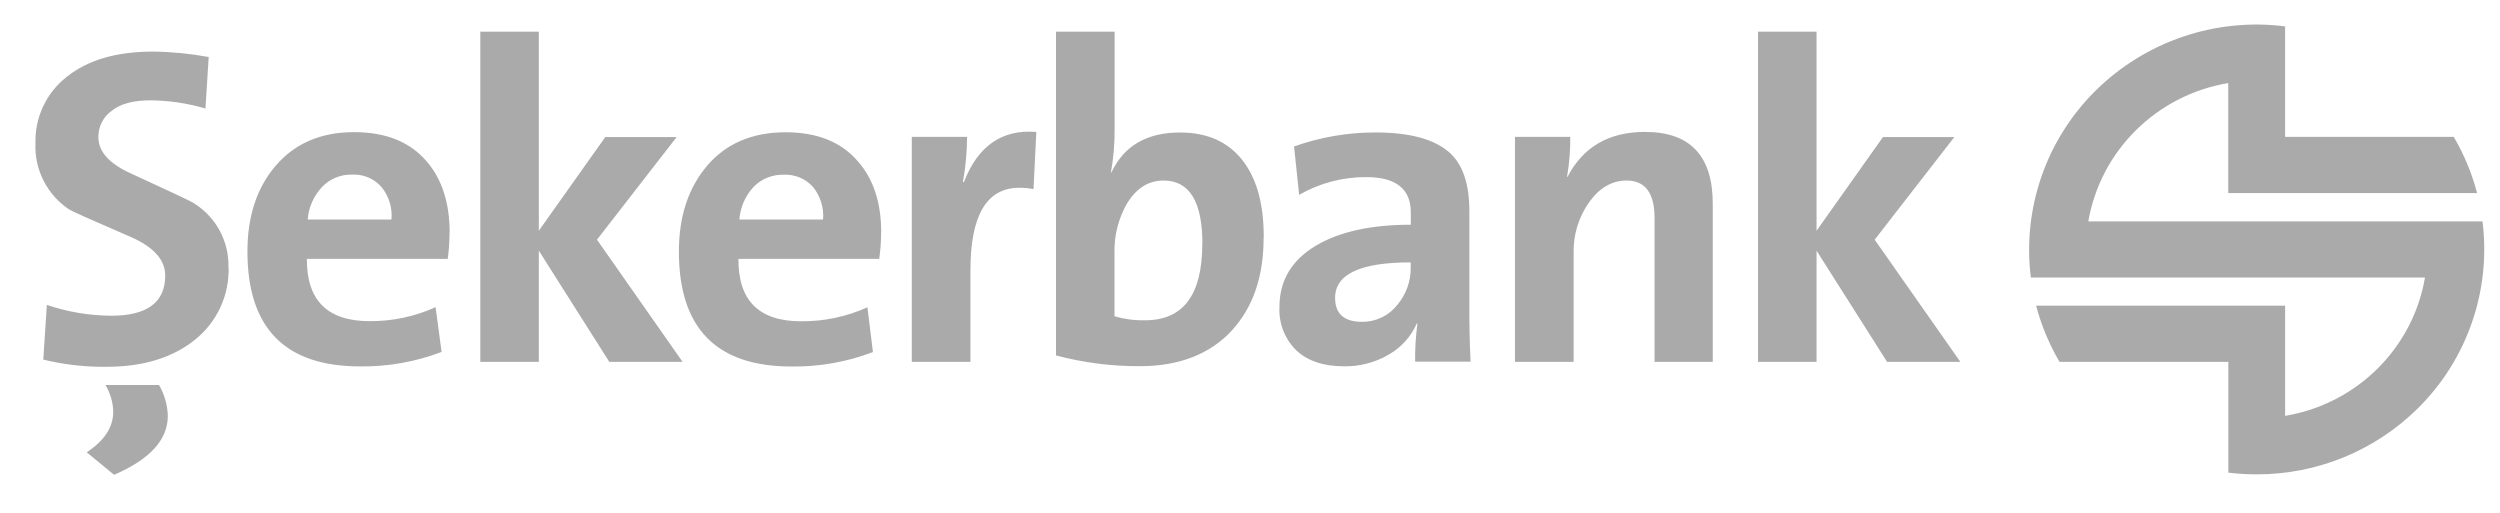 <svg width="117" height="24" viewBox="0 0 117 24" fill="none" xmlns="http://www.w3.org/2000/svg">
<g clip-path="url(#clip0_330_831)">
<path fill-rule="evenodd" clip-rule="evenodd" d="M97.735 10.363H116.181C116.382 11.958 116.212 13.578 115.685 15.097C115.159 16.616 114.289 17.993 113.144 19.122C111.138 21.099 108.433 22.205 105.616 22.2C105.172 22.2 104.727 22.174 104.287 22.12V16.935H96.385C95.903 16.112 95.534 15.227 95.289 14.305H106.944V19.462C110.295 18.903 112.921 16.305 113.489 12.989H95.044C94.844 11.394 95.015 9.774 95.543 8.255C96.07 6.736 96.94 5.36 98.085 4.231C99.239 3.094 100.635 2.233 102.17 1.714C103.704 1.194 105.336 1.03 106.943 1.234V6.405H114.835C115.319 7.228 115.686 8.114 115.928 9.037H104.282V3.887C100.929 4.45 98.303 7.048 97.733 10.364L97.735 10.363ZM38.519 10.274C38.565 9.725 38.397 9.179 38.05 8.751C37.879 8.559 37.667 8.407 37.429 8.308C37.192 8.209 36.935 8.165 36.678 8.178C36.416 8.169 36.154 8.216 35.91 8.314C35.666 8.413 35.446 8.562 35.264 8.751C34.877 9.169 34.644 9.706 34.602 10.274H38.519ZM41.236 10.889C41.236 11.299 41.206 11.709 41.147 12.116H34.56C34.543 14.062 35.518 15.036 37.488 15.036C38.559 15.046 39.62 14.822 40.596 14.381L40.853 16.477C39.636 16.94 38.343 17.169 37.041 17.153C33.527 17.153 31.772 15.362 31.772 11.778C31.772 10.12 32.217 8.787 33.097 7.752C33.978 6.719 35.205 6.19 36.762 6.19C38.246 6.19 39.385 6.644 40.168 7.572C40.884 8.396 41.241 9.501 41.241 10.883L41.236 10.889ZM56.272 11.413C56.272 9.437 55.667 8.449 54.456 8.449C53.768 8.449 53.215 8.787 52.779 9.465C52.353 10.179 52.138 11 52.159 11.831V14.801C52.623 14.937 53.105 15 53.59 14.989C55.381 14.989 56.267 13.796 56.267 11.413H56.272ZM59.137 11.138C59.137 12.943 58.642 14.389 57.64 15.478C56.636 16.568 55.176 17.137 53.374 17.137C52.039 17.146 50.709 16.977 49.42 16.634V1.481H52.164V6.013C52.171 6.702 52.113 7.39 51.991 8.068H52.016C52.602 6.823 53.671 6.2 55.226 6.201C56.494 6.201 57.465 6.632 58.142 7.492C58.818 8.354 59.153 9.569 59.143 11.136H59.137V11.138ZM66.021 12.533V12.279C63.664 12.279 62.484 12.832 62.483 13.938C62.483 14.69 62.907 15.061 63.749 15.061C64.068 15.064 64.383 14.993 64.669 14.854C64.956 14.715 65.207 14.511 65.402 14.259C65.809 13.771 66.03 13.156 66.021 12.522V12.534V12.533ZM68.816 16.925H66.228C66.22 16.331 66.256 15.738 66.335 15.149L66.312 15.127C66.046 15.741 65.587 16.253 65.004 16.589C64.368 16.963 63.642 17.154 62.905 17.143C61.951 17.143 61.2 16.897 60.669 16.399C60.401 16.136 60.192 15.819 60.055 15.469C59.919 15.119 59.859 14.744 59.878 14.369C59.878 13.141 60.436 12.18 61.594 11.491C62.694 10.841 64.171 10.516 66.026 10.517V9.948C66.026 8.842 65.336 8.289 63.944 8.289C62.841 8.282 61.756 8.569 60.8 9.119L60.562 6.855C61.786 6.418 63.076 6.196 64.375 6.199C66.004 6.199 67.169 6.522 67.872 7.172C68.465 7.725 68.763 8.62 68.766 9.856V14.228C68.76 15.161 68.782 16.065 68.824 16.935L68.816 16.923V16.925ZM48.5 6.184L48.368 8.85C48.151 8.808 47.931 8.786 47.709 8.787C46.181 8.787 45.417 10.072 45.417 12.641V16.935H42.672V6.404H45.26C45.256 7.114 45.19 7.823 45.063 8.521H45.111C45.766 6.829 46.893 6.047 48.492 6.174L48.5 6.184ZM80.155 16.935H77.433V10.202C77.433 9.036 76.997 8.449 76.127 8.449C75.44 8.449 74.854 8.788 74.372 9.465C73.877 10.162 73.622 11.002 73.646 11.856V16.935H70.901V6.404H73.488C73.495 7.028 73.445 7.652 73.338 8.267L73.355 8.286C74.085 6.877 75.296 6.172 76.989 6.174C79.101 6.174 80.157 7.295 80.157 9.537V16.935H80.155ZM91.745 16.935H88.316L85.015 11.732V16.935H82.276V1.481H85.015V10.799L88.123 6.414H91.464L87.735 11.217L91.745 16.935ZM18.321 10.274C18.37 9.726 18.201 9.178 17.852 8.751C17.681 8.556 17.469 8.403 17.23 8.302C16.991 8.202 16.733 8.158 16.475 8.172C16.215 8.165 15.956 8.212 15.715 8.311C15.474 8.409 15.256 8.557 15.076 8.745C14.681 9.164 14.442 9.703 14.403 10.274H18.321ZM21.038 10.889C21.038 11.298 21.009 11.709 20.954 12.116H14.361C14.349 14.059 15.327 15.03 17.295 15.03C18.361 15.038 19.417 14.814 20.386 14.375L20.666 16.471C19.449 16.934 18.155 17.164 16.853 17.148C13.339 17.148 11.581 15.357 11.58 11.772C11.58 10.114 12.021 8.781 12.909 7.747C13.799 6.713 15.017 6.184 16.574 6.184C18.059 6.184 19.193 6.638 19.981 7.568C20.688 8.394 21.041 9.501 21.044 10.883L21.038 10.889ZM7.441 18.017C7.696 18.455 7.839 18.951 7.854 19.457C7.854 20.586 7.016 21.497 5.339 22.221L4.058 21.168C4.896 20.616 5.3 19.982 5.3 19.264C5.288 18.824 5.162 18.394 4.936 18.017H7.451H7.441ZM10.699 12.511C10.716 13.148 10.588 13.78 10.325 14.36C10.061 14.939 9.669 15.451 9.178 15.856C8.124 16.73 6.72 17.166 4.986 17.166C3.989 17.178 2.994 17.065 2.026 16.829L2.193 14.268C3.166 14.601 4.187 14.771 5.217 14.775C6.894 14.775 7.732 14.144 7.732 12.895C7.732 12.172 7.206 11.577 6.167 11.11C4.336 10.32 3.357 9.884 3.233 9.8C2.727 9.464 2.317 9.003 2.041 8.461C1.766 7.92 1.634 7.317 1.66 6.71C1.642 6.114 1.765 5.522 2.018 4.981C2.271 4.441 2.648 3.968 3.118 3.6C4.102 2.81 5.449 2.414 7.162 2.414C8.036 2.424 8.908 2.51 9.767 2.668L9.615 5.078C8.774 4.831 7.904 4.702 7.028 4.696C6.239 4.696 5.629 4.859 5.227 5.186C4.824 5.473 4.592 5.939 4.606 6.43C4.606 7.11 5.134 7.683 6.191 8.147C7.987 8.976 8.961 9.422 9.103 9.529C9.604 9.847 10.013 10.289 10.291 10.812C10.57 11.336 10.708 11.922 10.691 12.515" fill="#AAAAAA"/>
<path fill-rule="evenodd" clip-rule="evenodd" d="M31.945 16.935H28.515L25.217 11.731V16.935H22.478V1.481H25.217V10.798L28.326 6.415H31.667L27.938 11.217L31.946 16.936" fill="#AAAAAA"/>
</g>
<defs>
<clipPath id="clip0_330_831">
<rect width="115.765" height="24" fill="white" transform="translate(0.624)"/>
</clipPath>
</defs>
</svg>
